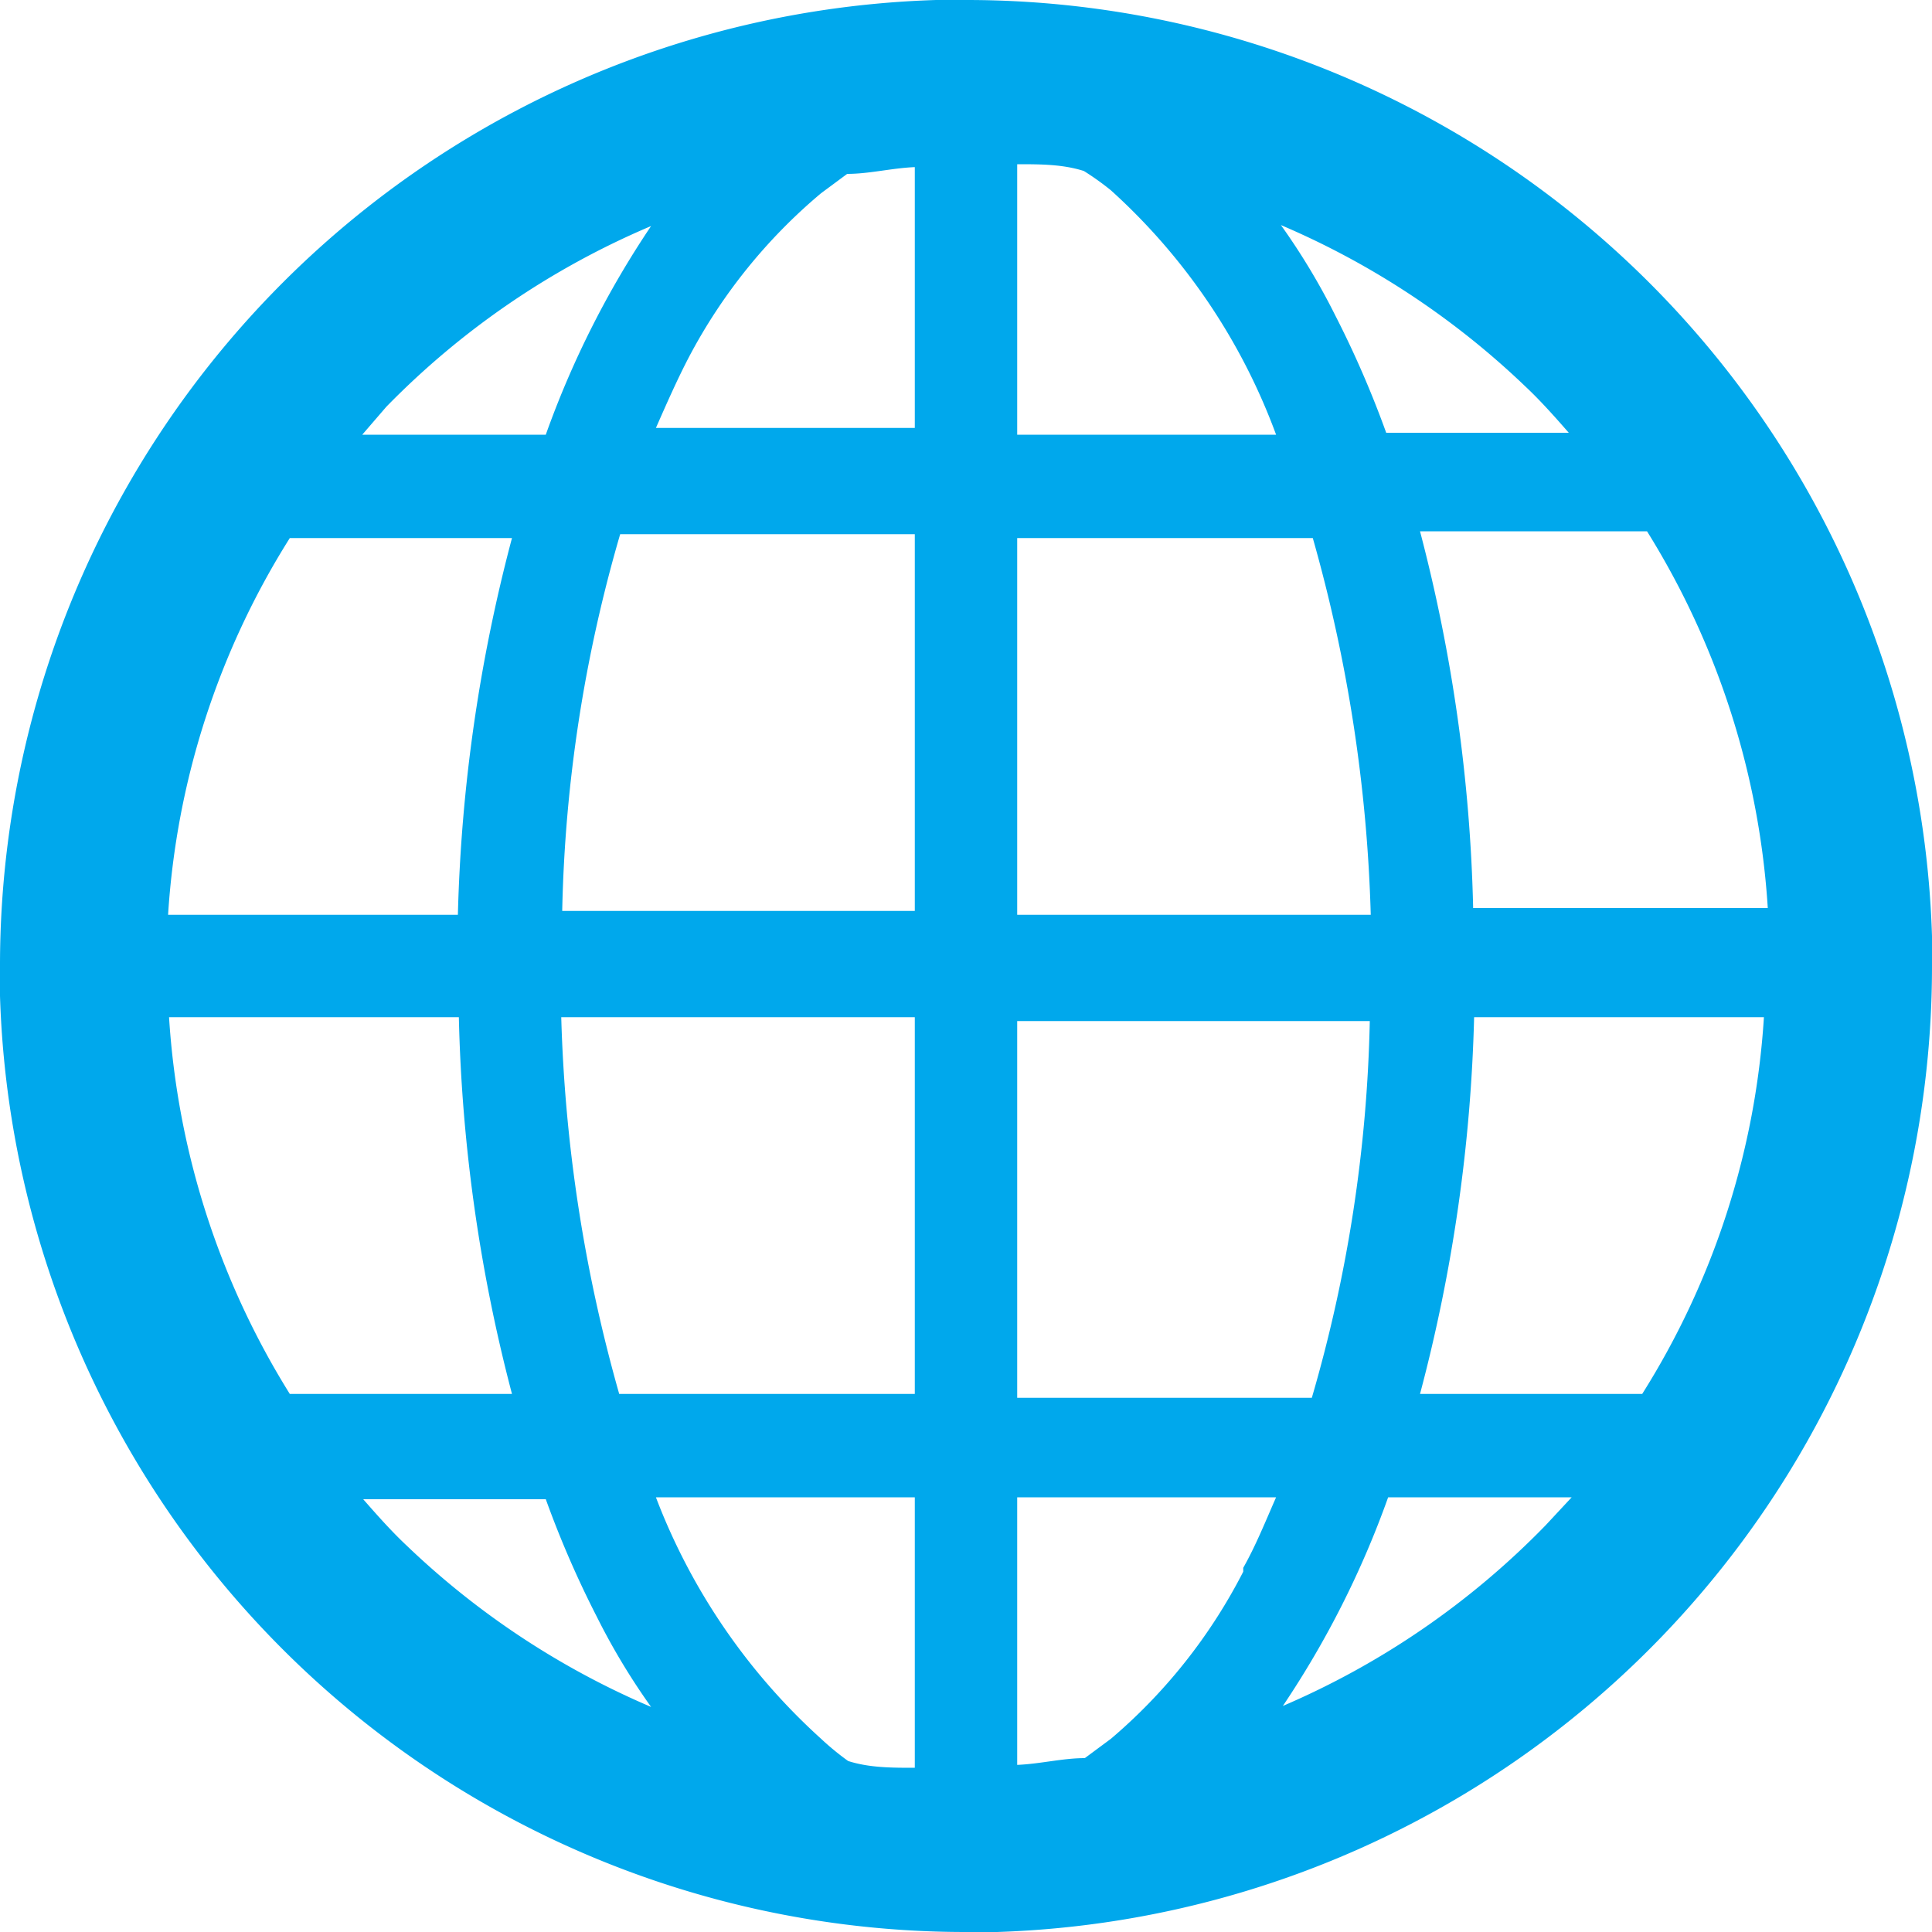 <svg data-name="レイヤー 1" xmlns="http://www.w3.org/2000/svg" viewBox="0 0 20 20"><path d="M20 9.69h-.84.84A10 10 0 0 0 10 0h-.31A10 10 0 0 0 0 10v.31A10 10 0 0 0 10 20h.32A10 10 0 0 0 20 10ZM4 4.21a8.42 8.42 0 0 1 2.74-1.87A9.7 9.7 0 0 0 5.65 4.5h-1.9ZM3 5.57h2.3a16.82 16.82 0 0 0-.56 3.9h-3A8.29 8.29 0 0 1 3 5.57Zm0 8.86a8.36 8.36 0 0 1-1.25-3.9h3a16.83 16.83 0 0 0 .55 3.9ZM4.21 16c-.16-.15-.31-.32-.45-.48h1.89a10.43 10.43 0 0 0 .53 1.22 6.94 6.94 0 0 0 .56.93A8.44 8.44 0 0 1 4.21 16Zm5.26 2.3c-.24 0-.47 0-.69-.07A2.83 2.83 0 0 1 8.5 18a6.47 6.47 0 0 1-1.71-2.5h2.68v2.8Zm0-3.87H6.41a15.87 15.87 0 0 1-.6-3.9h3.66v3.9Zm0-5H5.82a15 15 0 0 1 .6-3.9h3.05Zm0-5H6.79c.11-.25.22-.5.34-.73A5.64 5.64 0 0 1 8.5 2l.27-.2c.23 0 .46-.06.7-.07Zm7.58 1.07a8.36 8.36 0 0 1 1.25 3.9h-3.05a16.83 16.83 0 0 0-.55-3.9ZM15.79 4c.16.15.31.32.45.48h-1.89a10.43 10.43 0 0 0-.53-1.22 6.94 6.94 0 0 0-.56-.93A8.44 8.44 0 0 1 15.79 4Zm-5.26-2.3c.24 0 .47 0 .69.07a2.83 2.83 0 0 1 .28.2 6.37 6.37 0 0 1 1.71 2.53h-2.68Zm0 3.87h3.06a15.87 15.87 0 0 1 .6 3.9h-3.66Zm0 5h3.65a15 15 0 0 1-.6 3.9h-3.05Zm2.34 5.7A5.64 5.64 0 0 1 11.5 18l-.27.2c-.23 0-.46.06-.7.07V15.5h2.68c-.11.25-.21.5-.34.73Zm3.13-.48a8.42 8.42 0 0 1-2.72 1.87 9.7 9.7 0 0 0 1.09-2.16h1.9Zm1-1.36h-2.3a16.82 16.82 0 0 0 .56-3.9h3a8.29 8.29 0 0 1-1.26 3.9Z" style="fill:#00a8ec"/></svg>